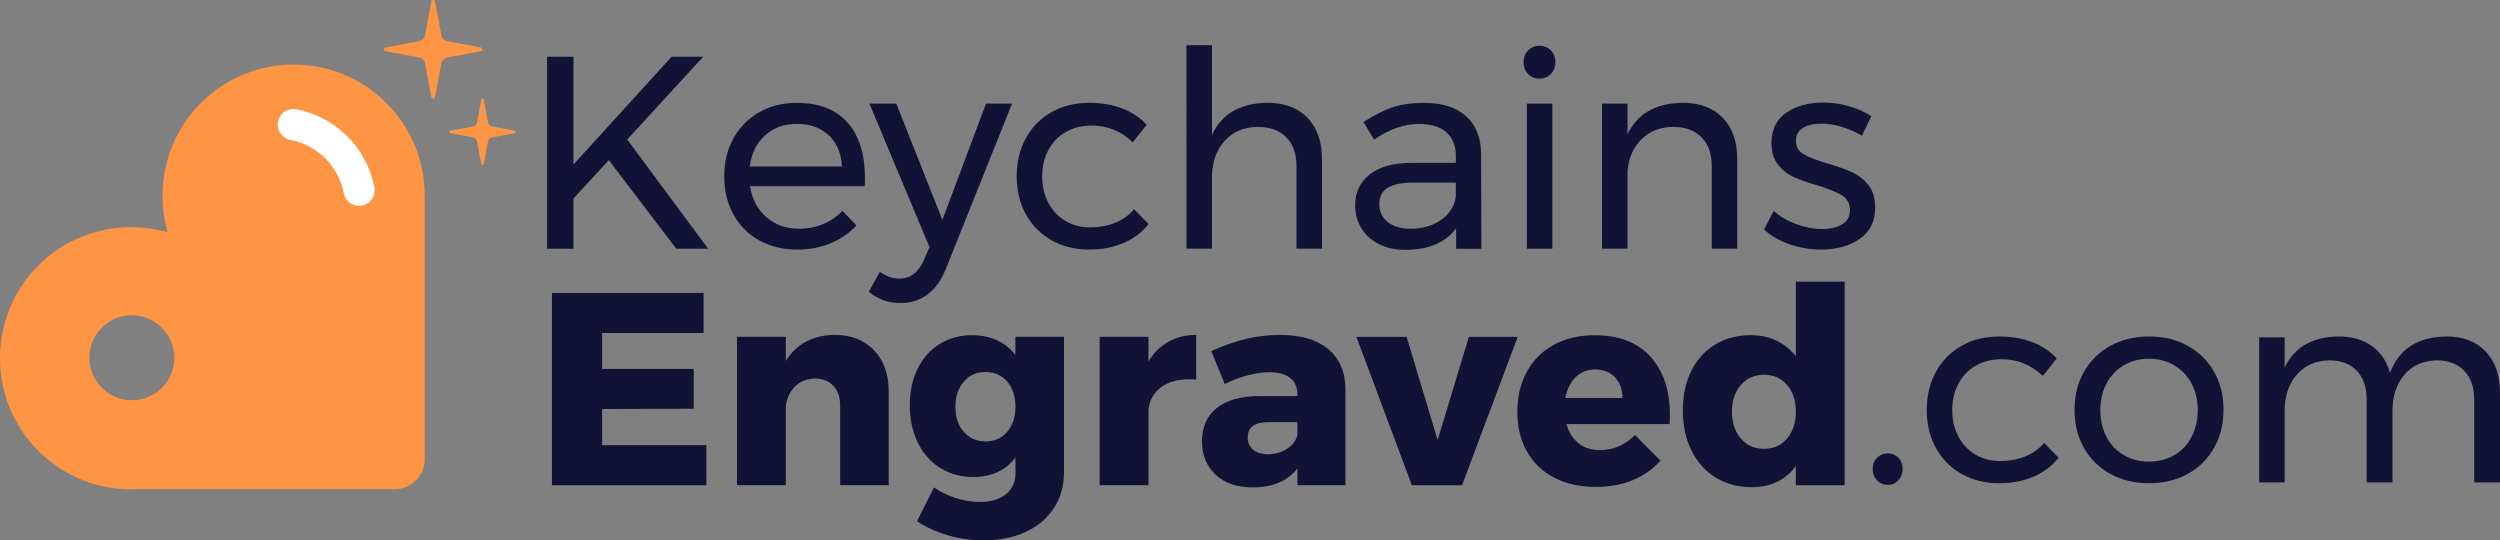 <?xml version="1.0" encoding="UTF-8"?><svg id="a" xmlns="http://www.w3.org/2000/svg" viewBox="0 0 685.17 148.1"><rect x="0" y="0" width="685.17" height="148.1" fill="#808080" stroke="none"/><path d="M45.95,63.65c-3.51-12.17-.48-25.84,9.11-35.43,14.03-14.03,36.8-14.03,50.83,0,7.18,7.18,10.69,16.66,10.51,26.08V125.84c0,4.54-3.68,8.23-8.23,8.23H37.63c-9.76,.46-19.67-3.04-27.11-10.48-14.03-14.03-14.03-36.8,0-50.83,9.58-9.58,23.25-12.62,35.43-9.11h0Zm-18.06,26.16c4.53-4.53,11.91-4.52,16.46,.02,4.55,4.55,4.56,11.92,.02,16.46s-11.91,4.52-16.46-.02c-4.55-4.55-4.56-11.92-.02-16.46Z" fill="#fe9544" fill-rule="evenodd"/><path d="M118.22,.42c.05-.24,.26-.42,.51-.42s.46,.18,.51,.42c.66,3.52,1.71,9.21,1.71,9.21,.08,.41,.28,.8,.58,1.09,.3,.3,.68,.5,1.09,.58,0,0,5.69,1.06,9.21,1.72,.24,.05,.42,.26,.42,.51s-.18,.46-.42,.51c-3.52,.66-9.21,1.71-9.21,1.71-.41,.08-.8,.28-1.09,.58-.3,.3-.5,.68-.58,1.09,0,0-1.06,5.69-1.71,9.21-.05,.24-.26,.42-.51,.42s-.46-.18-.51-.42c-.66-3.52-1.72-9.21-1.72-9.21-.08-.41-.28-.8-.58-1.09-.3-.3-.68-.5-1.09-.58,0,0-5.69-1.06-9.21-1.71-.24-.05-.42-.26-.42-.51s.18-.46,.42-.51c3.52-.66,9.21-1.72,9.21-1.72,.41-.08,.8-.28,1.09-.58,.3-.3,.5-.68,.58-1.09,0,0,1.06-5.69,1.72-9.21Z" fill="#fe9544" fill-rule="evenodd"/><path d="M131.91,27.33c.03-.16,.17-.28,.34-.28s.31,.12,.34,.28c.44,2.37,1.15,6.2,1.15,6.2,.05,.28,.19,.53,.39,.74,.2,.2,.46,.34,.74,.39,0,0,3.83,.71,6.2,1.15,.16,.03,.28,.17,.28,.34s-.12,.31-.28,.34c-2.37,.44-6.2,1.15-6.2,1.15-.28,.05-.54,.19-.74,.39-.2,.2-.34,.46-.39,.74,0,0-.71,3.83-1.15,6.2-.03,.16-.17,.28-.34,.28s-.31-.12-.34-.28c-.44-2.37-1.15-6.2-1.15-6.2-.05-.28-.19-.54-.39-.74s-.46-.34-.74-.39c0,0-3.83-.71-6.2-1.15-.16-.03-.28-.17-.28-.34s.12-.31,.28-.34c2.37-.44,6.2-1.15,6.2-1.15,.28-.05,.53-.19,.74-.39,.2-.2,.34-.46,.39-.74,0,0,.71-3.83,1.15-6.2Z" fill="#fe9544" fill-rule="evenodd"/><path d="M81.52,30.01c-.1-.02-.22-.04-.34-.06-1.25-.24-2.54,.1-3.52,.91-.98,.81-1.54,2.02-1.54,3.29h0c0,2.04,1.45,3.8,3.45,4.19,.27,.04,.54,.1,.8,.16,6.27,1.48,11.31,6.18,13.27,12.25,.23,.72,.42,1.46,.57,2.22,.39,2,2.14,3.45,4.18,3.45h.02c1.27,0,2.47-.56,3.28-1.54s1.14-2.26,.91-3.51c-.04-.23-.08-.44-.12-.63-2.23-10.42-10.49-18.61-20.95-20.74h-.01Z" fill="#fff" fill-rule="evenodd"/><g><path d="M194.07,68.17h-8.72l-18.49-24.28-9.7,10.52v13.76h-7.22V15.55h7.22v29.54l26.91-29.54h8.65l-20.82,22.7,22.18,29.92h0Z" fill="#121236"/><path d="M232.33,33.63c3.16,3.63,4.73,8.68,4.73,15.15,0,1-.03,1.75-.07,2.26h-31.42c.55,3.56,2.04,6.39,4.47,8.49,2.43,2.1,5.42,3.16,8.98,3.16,2.35,0,4.55-.43,6.58-1.28s3.79-2.05,5.3-3.61l3.83,3.98c-1.95,2.1-4.31,3.73-7.07,4.89-2.76,1.15-5.81,1.73-9.17,1.73-3.91,0-7.38-.84-10.41-2.52s-5.39-4.05-7.07-7.1c-1.68-3.06-2.52-6.54-2.52-10.45s.84-7.38,2.52-10.41c1.68-3.03,4.02-5.41,7.03-7.14s6.44-2.59,10.3-2.59c6.17,0,10.83,1.82,13.98,5.45h.01Zm-1.58,11.98c-.2-3.61-1.4-6.45-3.61-8.53-2.21-2.08-5.11-3.12-8.72-3.12s-6.43,1.05-8.76,3.16c-2.33,2.1-3.72,4.94-4.17,8.5h25.26Z" fill="#121236"/><path d="M254.17,80.72c-2.08,1.55-4.52,2.33-7.33,2.33-1.71,0-3.26-.25-4.66-.75-1.4-.5-2.76-1.28-4.06-2.33l3.01-5.49c1.75,1.25,3.53,1.88,5.34,1.88,3.01,0,5.26-1.7,6.77-5.11l1.5-3.53-16.46-39.32h7.37l12.63,31.87,11.95-31.87h7.14l-18.19,45.41c-1.25,3.06-2.92,5.36-5,6.92h-.01Z" fill="#121236"/><path d="M299.09,34.42c-2.61,0-4.92,.58-6.95,1.73-2.03,1.15-3.62,2.78-4.77,4.89-1.15,2.1-1.73,4.54-1.73,7.29s.56,5.19,1.69,7.29c1.13,2.1,2.68,3.75,4.66,4.92,1.98,1.18,4.25,1.77,6.8,1.77s4.86-.43,6.92-1.28c2.05-.85,3.76-2.08,5.11-3.68l3.98,4.06c-1.8,2.26-4.1,3.98-6.88,5.19-2.78,1.2-5.93,1.8-9.43,1.8-3.86,0-7.29-.85-10.3-2.56-3.01-1.7-5.35-4.07-7.03-7.1s-2.52-6.5-2.52-10.41,.84-7.39,2.52-10.45,4.02-5.44,7.03-7.14,6.44-2.56,10.3-2.56c3.36,0,6.38,.51,9.06,1.54,2.68,1.03,4.92,2.52,6.73,4.47l-3.83,4.81c-3.16-3.06-6.94-4.59-11.35-4.59h-.01Z" fill="#121236"/><path d="M358.33,32.27c2.66,2.73,3.98,6.5,3.98,11.31v24.58h-6.99v-22.7c0-3.36-.94-5.98-2.82-7.86s-4.47-2.82-7.78-2.82c-3.86,.05-6.92,1.35-9.17,3.91s-3.38,5.86-3.38,9.92v19.55h-6.99V12.39h6.99v24.58c2.66-5.76,7.72-8.69,15.19-8.8,4.66,0,8.32,1.37,10.98,4.1h-.01Z" fill="#121236"/><path d="M399.07,68.17v-5.56c-2.96,3.91-7.59,5.86-13.91,5.86-2.76,0-5.17-.53-7.25-1.58s-3.68-2.51-4.81-4.36-1.69-3.93-1.69-6.24c0-3.56,1.32-6.38,3.95-8.46,2.63-2.08,6.3-3.14,11.01-3.19h12.63v-1.88c0-2.81-.86-4.97-2.59-6.5s-4.25-2.29-7.55-2.29c-4.01,0-8.09,1.43-12.25,4.29l-2.93-4.81c2.86-1.85,5.5-3.2,7.93-4.02,2.43-.83,5.32-1.24,8.68-1.24,4.96,0,8.79,1.22,11.5,3.65s4.08,5.83,4.13,10.19l.08,26.16h-6.92v-.02Zm-4.18-7.86c2.28-1.58,3.65-3.67,4.1-6.28v-3.98h-11.65c-3.16,0-5.5,.48-7.03,1.43s-2.29,2.46-2.29,4.51,.78,3.68,2.33,4.89c1.55,1.2,3.63,1.8,6.24,1.8,3.26,0,6.03-.79,8.31-2.37h0Z" fill="#121236"/><path d="M425.04,13.82c.83,.85,1.24,1.93,1.24,3.23s-.41,2.38-1.24,3.23c-.83,.85-1.87,1.28-3.12,1.28s-2.29-.43-3.12-1.28-1.24-1.93-1.24-3.23,.41-2.38,1.24-3.23c.83-.85,1.87-1.28,3.12-1.28s2.29,.43,3.12,1.28Zm-6.58,14.58h6.99v39.77h-6.99V28.4Z" fill="#121236"/><path d="M472.14,32.27c2.66,2.73,3.98,6.5,3.98,11.31v24.58h-6.99v-22.7c0-3.36-.94-5.98-2.82-7.86s-4.47-2.82-7.78-2.82c-3.56,.05-6.45,1.19-8.68,3.42-2.23,2.23-3.5,5.12-3.8,8.68v21.27h-6.99V28.4h6.99v8.42c2.66-5.66,7.69-8.54,15.11-8.65,4.66,0,8.32,1.37,10.98,4.1h0Z" fill="#121236"/><path d="M504.88,34.79c-1.98-.6-3.87-.9-5.68-.9-2.1,0-3.8,.39-5.07,1.17-1.28,.78-1.92,1.97-1.92,3.57s.71,2.82,2.14,3.65c1.43,.83,3.6,1.67,6.5,2.52,2.75,.8,5.01,1.6,6.77,2.41,1.75,.8,3.24,1.98,4.47,3.53s1.84,3.61,1.84,6.16c0,3.76-1.42,6.62-4.25,8.57-2.83,1.95-6.35,2.93-10.56,2.93-2.96,0-5.83-.48-8.61-1.43s-5.12-2.3-7.03-4.06l2.63-5.11c1.65,1.5,3.7,2.71,6.13,3.61s4.8,1.35,7.1,1.35,4.16-.43,5.56-1.28,2.11-2.15,2.11-3.91-.74-3.16-2.22-4.06-3.72-1.8-6.73-2.71c-2.66-.75-4.82-1.52-6.5-2.29-1.68-.78-3.11-1.92-4.29-3.42-1.18-1.5-1.77-3.46-1.77-5.86,0-3.71,1.35-6.49,4.06-8.34,2.71-1.85,6.09-2.78,10.15-2.78,2.41,0,4.77,.34,7.1,1.01,2.33,.68,4.35,1.59,6.05,2.74l-2.56,5.34c-1.65-1-3.47-1.8-5.45-2.41h.03Z" fill="#121236"/></g><g><path d="M151.26,80.29h41.57v10.98h-27.81v9.85h25.11v10.9l-25.11,.08v9.92h28.57v10.98h-42.32v-52.7h0Z" fill="#121236"/><path d="M239.55,96c2.68,2.81,4.02,6.59,4.02,11.35v25.63h-13.31v-21.8c0-2.3-.63-4.12-1.88-5.45-1.25-1.33-2.93-1.99-5.04-1.99-2.21,.05-4.02,.78-5.45,2.18s-2.27,3.26-2.52,5.56v21.5h-13.38v-40.67h13.38v6.62c1.45-2.36,3.32-4.13,5.6-5.34,2.28-1.2,4.9-1.8,7.86-1.8,4.46,0,8.03,1.4,10.71,4.21h0Z" fill="#121236"/><path d="M291.61,92.32v37.06c0,3.76-.93,7.05-2.78,9.89-1.85,2.83-4.45,5.01-7.78,6.54s-7.18,2.29-11.54,2.29c-3.41,0-6.69-.48-9.85-1.43s-5.94-2.23-8.34-3.83l4.66-9.25c1.85,1.25,3.86,2.23,6.01,2.93,2.15,.7,4.33,1.05,6.54,1.05,3.01,0,5.39-.7,7.14-2.11,1.75-1.4,2.63-3.31,2.63-5.71v-4.36c-2.71,3.56-6.57,5.34-11.58,5.34-3.36,0-6.35-.81-8.98-2.44-2.63-1.63-4.69-3.93-6.17-6.92-1.48-2.98-2.22-6.4-2.22-10.26s.71-7.17,2.14-10.07c1.43-2.91,3.45-5.16,6.05-6.77,2.61-1.6,5.56-2.41,8.87-2.41,2.5,0,4.77,.46,6.8,1.39s3.72,2.27,5.07,4.02v-4.96h13.33Zm-15.56,26.02c1.5-1.75,2.25-4.03,2.25-6.84s-.75-5.16-2.25-6.92c-1.5-1.75-3.48-2.63-5.94-2.63s-4.45,.89-5.98,2.67-2.29,4.07-2.29,6.88,.76,5.09,2.29,6.84,3.52,2.63,5.98,2.63,4.43-.88,5.94-2.63Z" fill="#121236"/><path d="M320.21,93.67c2.23-1.25,4.77-1.88,7.63-1.88v12.25c-.45-.05-1.13-.08-2.03-.08-3.16,0-5.71,.74-7.67,2.22-1.96,1.48-3.08,3.5-3.38,6.05v20.75h-13.38v-40.67h13.38v6.77c1.4-2.36,3.22-4.16,5.45-5.41h0Z" fill="#121236"/><path d="M364,95.66c3.11,2.58,4.69,6.2,4.74,10.86v26.46h-13.16v-4.59c-2.71,3.46-6.79,5.19-12.25,5.19-4.31,0-7.71-1.17-10.19-3.5s-3.72-5.4-3.72-9.21,1.34-6.87,4.02-9.02c2.68-2.15,6.53-3.26,11.54-3.31h10.6v-.45c0-1.95-.67-3.46-1.99-4.51-1.33-1.05-3.25-1.58-5.75-1.58-1.7,0-3.62,.28-5.75,.83s-4.27,1.35-6.43,2.41l-3.68-9.02c3.31-1.5,6.48-2.62,9.51-3.34,3.03-.73,6.18-1.09,9.43-1.09,5.61,0,9.97,1.29,13.08,3.87h0Zm-11.28,27.36c1.5-.98,2.46-2.24,2.86-3.8v-3.53h-7.97c-3.76,0-5.64,1.4-5.64,4.21,0,1.4,.49,2.52,1.47,3.34s2.32,1.24,4.02,1.24c2,0,3.76-.49,5.26-1.47h0Z" fill="#121236"/><path d="M371.75,92.32h13.76l8.5,28.27,8.57-28.27h13.38l-15.26,40.67h-13.76l-15.19-40.67Z" fill="#121236"/><path d="M452.33,97.73c3.56,3.91,5.34,9.27,5.34,16.09,0,1.05-.03,1.86-.08,2.41h-28.27c.65,2.31,1.78,4.07,3.38,5.3s3.56,1.84,5.86,1.84c1.75,0,3.45-.35,5.07-1.05,1.63-.7,3.12-1.73,4.47-3.08l6.99,6.99c-2.1,2.36-4.65,4.15-7.63,5.38s-6.35,1.84-10.11,1.84c-4.36,0-8.17-.85-11.43-2.56-3.26-1.7-5.75-4.11-7.48-7.22s-2.59-6.72-2.59-10.83,.88-7.83,2.63-11.01,4.23-5.64,7.44-7.37,6.92-2.59,11.13-2.59c6.62,0,11.7,1.95,15.26,5.86h.02Zm-7.67,11.35c0-2.36-.69-4.25-2.07-5.68s-3.19-2.14-5.45-2.14c-2.11,0-3.87,.7-5.3,2.1s-2.37,3.31-2.82,5.71h15.64Z" fill="#121236"/><path d="M505.56,77.21v55.78h-13.38v-5.26c-1.4,1.91-3.12,3.35-5.15,4.32-2.03,.98-4.32,1.47-6.88,1.47-3.76,0-7.07-.88-9.92-2.63-2.86-1.75-5.07-4.22-6.65-7.41-1.58-3.18-2.37-6.85-2.37-11.01s.78-7.72,2.33-10.83,3.73-5.51,6.54-7.22c2.81-1.7,6.06-2.56,9.77-2.56,2.61,0,4.95,.5,7.03,1.5s3.85,2.43,5.3,4.29v-20.45h13.38Zm-15.79,42.97c1.6-1.88,2.41-4.32,2.41-7.33s-.8-5.51-2.41-7.37c-1.6-1.85-3.71-2.78-6.31-2.78s-4.72,.94-6.35,2.82-2.44,4.32-2.44,7.33,.81,5.45,2.44,7.33c1.63,1.88,3.75,2.82,6.35,2.82s4.71-.94,6.31-2.82Z" fill="#121236"/></g><g><path d="M520.27,125.45c.78,.8,1.17,1.83,1.17,3.08s-.39,2.29-1.17,3.12c-.78,.83-1.74,1.24-2.89,1.24s-2.13-.41-2.93-1.24-1.2-1.87-1.2-3.12,.4-2.28,1.2-3.08,1.78-1.2,2.93-1.2,2.12,.4,2.89,1.2Z" fill="#121236"/><path d="M548.5,98.46c-2.61,0-4.92,.58-6.95,1.73s-3.62,2.78-4.77,4.89c-1.15,2.1-1.73,4.54-1.73,7.29s.56,5.19,1.69,7.29,2.68,3.75,4.66,4.92c1.98,1.18,4.25,1.77,6.8,1.77s4.86-.43,6.92-1.28c2.05-.85,3.76-2.08,5.11-3.68l3.98,4.06c-1.8,2.25-4.1,3.98-6.88,5.19-2.78,1.2-5.93,1.8-9.43,1.8-3.86,0-7.29-.85-10.3-2.56-3.01-1.7-5.35-4.07-7.03-7.1-1.68-3.03-2.52-6.5-2.52-10.41s.84-7.39,2.52-10.45,4.02-5.44,7.03-7.14,6.44-2.56,10.3-2.56c3.36,0,6.38,.51,9.06,1.54s4.92,2.52,6.73,4.47l-3.83,4.81c-3.16-3.06-6.94-4.59-11.35-4.59h0Z" fill="#121236"/><path d="M599.58,94.78c3.08,1.7,5.49,4.07,7.22,7.1s2.59,6.5,2.59,10.41-.87,7.39-2.59,10.45c-1.73,3.06-4.13,5.44-7.22,7.14-3.08,1.7-6.6,2.56-10.56,2.56s-7.55-.85-10.64-2.56c-3.08-1.7-5.49-4.07-7.22-7.1s-2.59-6.53-2.59-10.49,.86-7.38,2.59-10.41c1.73-3.03,4.13-5.4,7.22-7.1s6.63-2.56,10.64-2.56,7.48,.85,10.56,2.56Zm-17.52,5.34c-2.03,1.2-3.61,2.87-4.74,5s-1.69,4.55-1.69,7.25,.56,5.21,1.69,7.37,2.71,3.82,4.74,5c2.03,1.18,4.35,1.77,6.95,1.77s4.85-.59,6.88-1.77,3.61-2.84,4.74-5c1.13-2.15,1.69-4.61,1.69-7.37s-.56-5.12-1.69-7.25-2.71-3.8-4.74-5-4.32-1.8-6.88-1.8-4.92,.6-6.95,1.8Z" fill="#121236"/><path d="M681.26,96.35c2.6,2.76,3.91,6.52,3.91,11.28v24.58h-7.07v-22.7c0-3.36-.91-5.99-2.74-7.89s-4.35-2.86-7.56-2.86c-3.76,.1-6.72,1.43-8.87,3.98-2.16,2.56-3.23,5.84-3.23,9.85v19.62h-7.07v-22.7c0-3.36-.9-5.99-2.71-7.89-1.8-1.9-4.34-2.86-7.59-2.86-3.76,.1-6.73,1.43-8.91,3.98-2.18,2.56-3.27,5.84-3.27,9.85v19.62h-6.99v-39.77h6.99v8.34c2.61-5.61,7.54-8.47,14.81-8.57,3.66,0,6.7,.88,9.13,2.63s4.07,4.21,4.92,7.37c2.46-6.56,7.62-9.9,15.49-10,4.56,0,8.14,1.38,10.75,4.13h.01Z" fill="#121236"/></g></svg>
